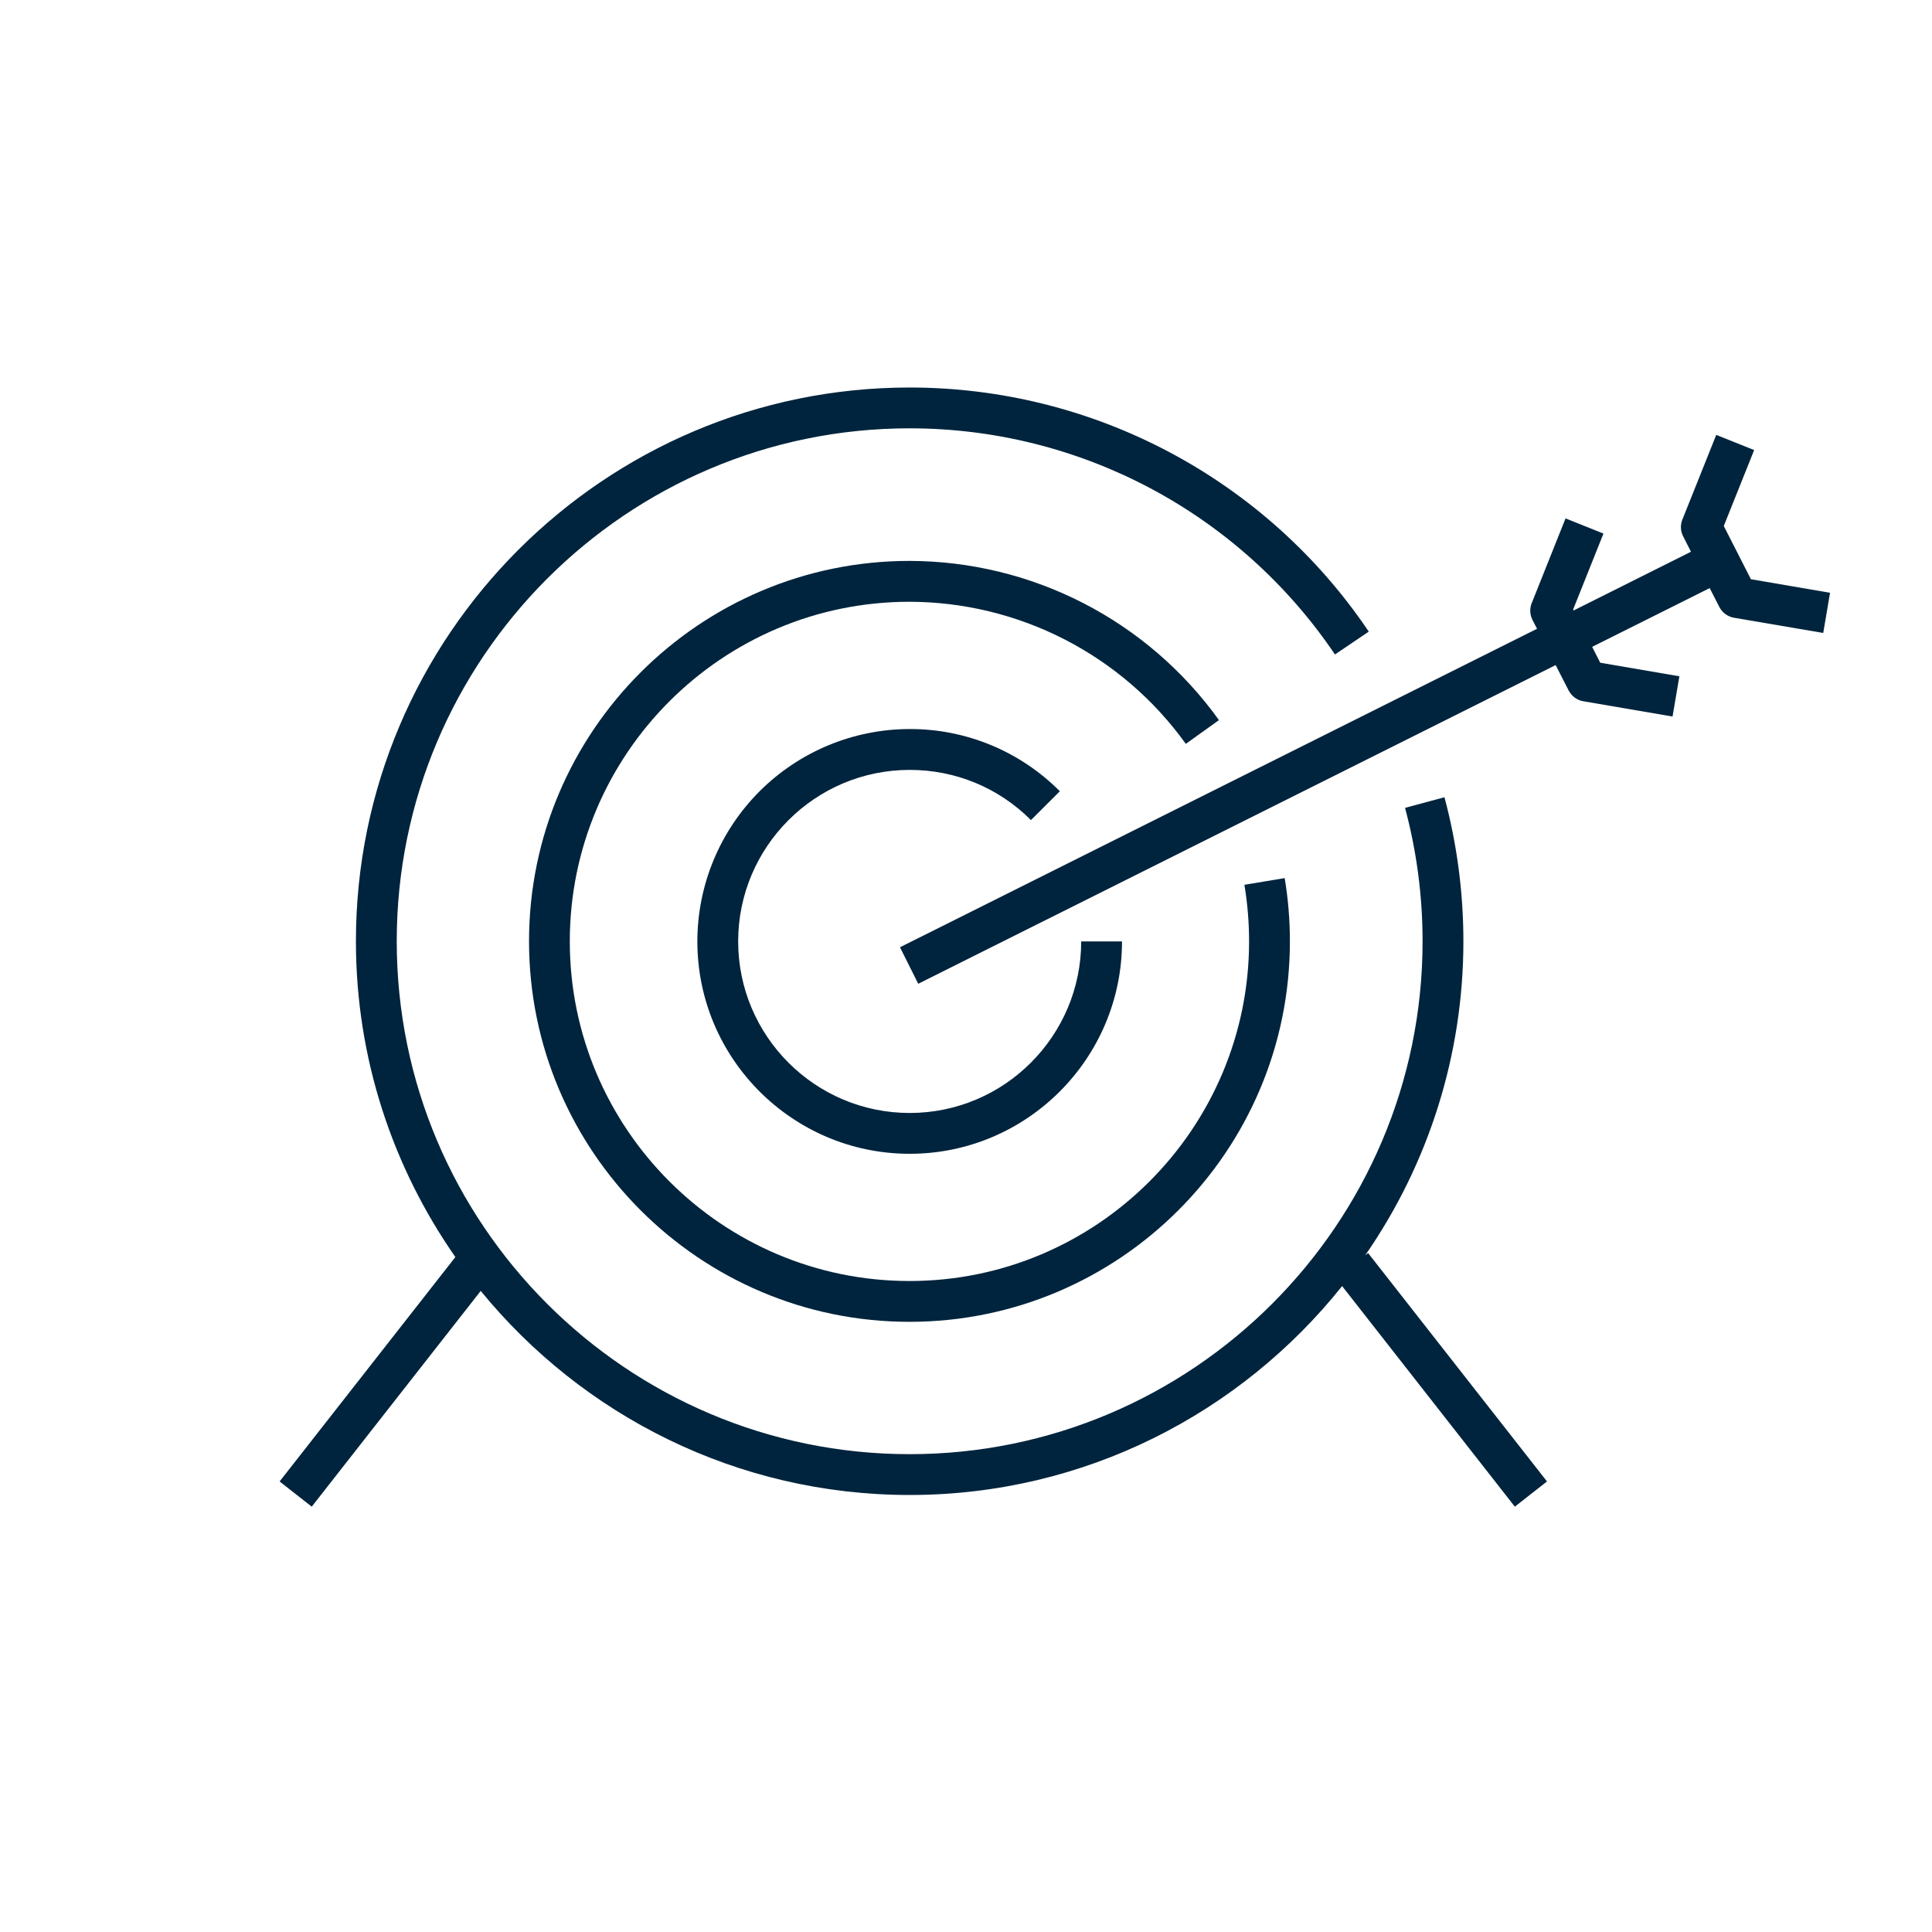 <svg width="40" height="40" viewBox="0 0 40 40" fill="none" xmlns="http://www.w3.org/2000/svg">
<rect x="0" y="0" width="40" height="40" fill="#808080" stroke="none"/>
<g clip-path="url(#clip0_1347_1389)">
<rect width="40" height="40" fill="white"/>
<path d="M24.551 15.401L25.237 14.909C24.507 13.891 23.545 13.061 22.431 12.488C21.317 11.915 20.082 11.615 18.829 11.613C14.486 11.613 10.953 15.146 10.953 19.489C10.953 23.832 14.486 27.367 18.829 27.367C23.173 27.367 26.706 23.834 26.706 19.49C26.706 19.052 26.67 18.611 26.598 18.18L25.764 18.319C25.828 18.704 25.861 19.098 25.861 19.49C25.861 23.367 22.707 26.522 18.83 26.522C14.952 26.522 11.797 23.367 11.797 19.49C11.797 15.613 14.952 12.459 18.829 12.459C19.948 12.461 21.05 12.729 22.045 13.24C23.039 13.751 23.899 14.492 24.551 15.401Z" fill="#00243D"/>
<path d="M18.834 15.94C19.783 15.94 20.674 16.308 21.345 16.979L21.943 16.382C21.535 15.972 21.051 15.647 20.517 15.426C19.983 15.205 19.411 15.092 18.834 15.094C17.668 15.095 16.551 15.559 15.726 16.383C14.902 17.208 14.439 18.325 14.438 19.491C14.438 21.915 16.409 23.888 18.834 23.888C21.258 23.888 23.23 21.915 23.23 19.491H22.385C22.385 21.449 20.792 23.043 18.834 23.043C16.875 23.043 15.283 21.449 15.283 19.491C15.283 17.533 16.875 15.94 18.834 15.94Z" fill="#00243D"/>
<path d="M36.251 11.993L35.689 10.89L36.318 9.318L35.533 9.004L34.832 10.757C34.809 10.813 34.799 10.874 34.802 10.935C34.805 10.995 34.822 11.055 34.85 11.109L35.01 11.423L32.58 12.639L32.57 12.619L33.198 11.047L32.413 10.733L31.713 12.486C31.69 12.542 31.68 12.603 31.683 12.664C31.686 12.725 31.702 12.784 31.73 12.838L31.823 13.018L18.633 19.612L19.011 20.368L32.208 13.77L32.478 14.297C32.508 14.355 32.552 14.405 32.604 14.444C32.657 14.482 32.718 14.508 32.782 14.519L34.628 14.835L34.77 14.002L33.131 13.721L32.964 13.392L35.397 12.176L35.598 12.568C35.628 12.626 35.671 12.677 35.724 12.715C35.776 12.753 35.837 12.779 35.902 12.79L37.748 13.105L37.889 12.273L36.25 11.992L36.251 11.993Z" fill="#00243D"/>
<path d="M28.264 25.991C29.589 24.082 30.299 21.812 30.298 19.488C30.298 18.477 30.165 17.474 29.906 16.506L29.09 16.726C29.33 17.622 29.453 18.551 29.453 19.488C29.453 25.343 24.688 30.107 18.833 30.107C12.976 30.107 8.214 25.343 8.214 19.488C8.214 13.631 12.977 8.868 18.833 8.868C22.367 8.868 25.658 10.619 27.639 13.55L28.339 13.077C27.29 11.52 25.874 10.245 24.216 9.364C22.559 8.483 20.71 8.023 18.833 8.023C12.512 8.023 7.369 13.166 7.369 19.488C7.369 21.917 8.133 24.169 9.428 26.026L5.789 30.672L6.454 31.194L9.953 26.727C12.057 29.303 15.255 30.952 18.833 30.952C22.456 30.952 25.685 29.259 27.787 26.627L31.363 31.194L32.029 30.672L28.325 25.943L28.264 25.991Z" fill="#00243D"/>
</g>
<defs>
<clipPath id="clip0_1347_1389">
<rect width="40" height="40" fill="white"/>
</clipPath>
</defs>
</svg>
